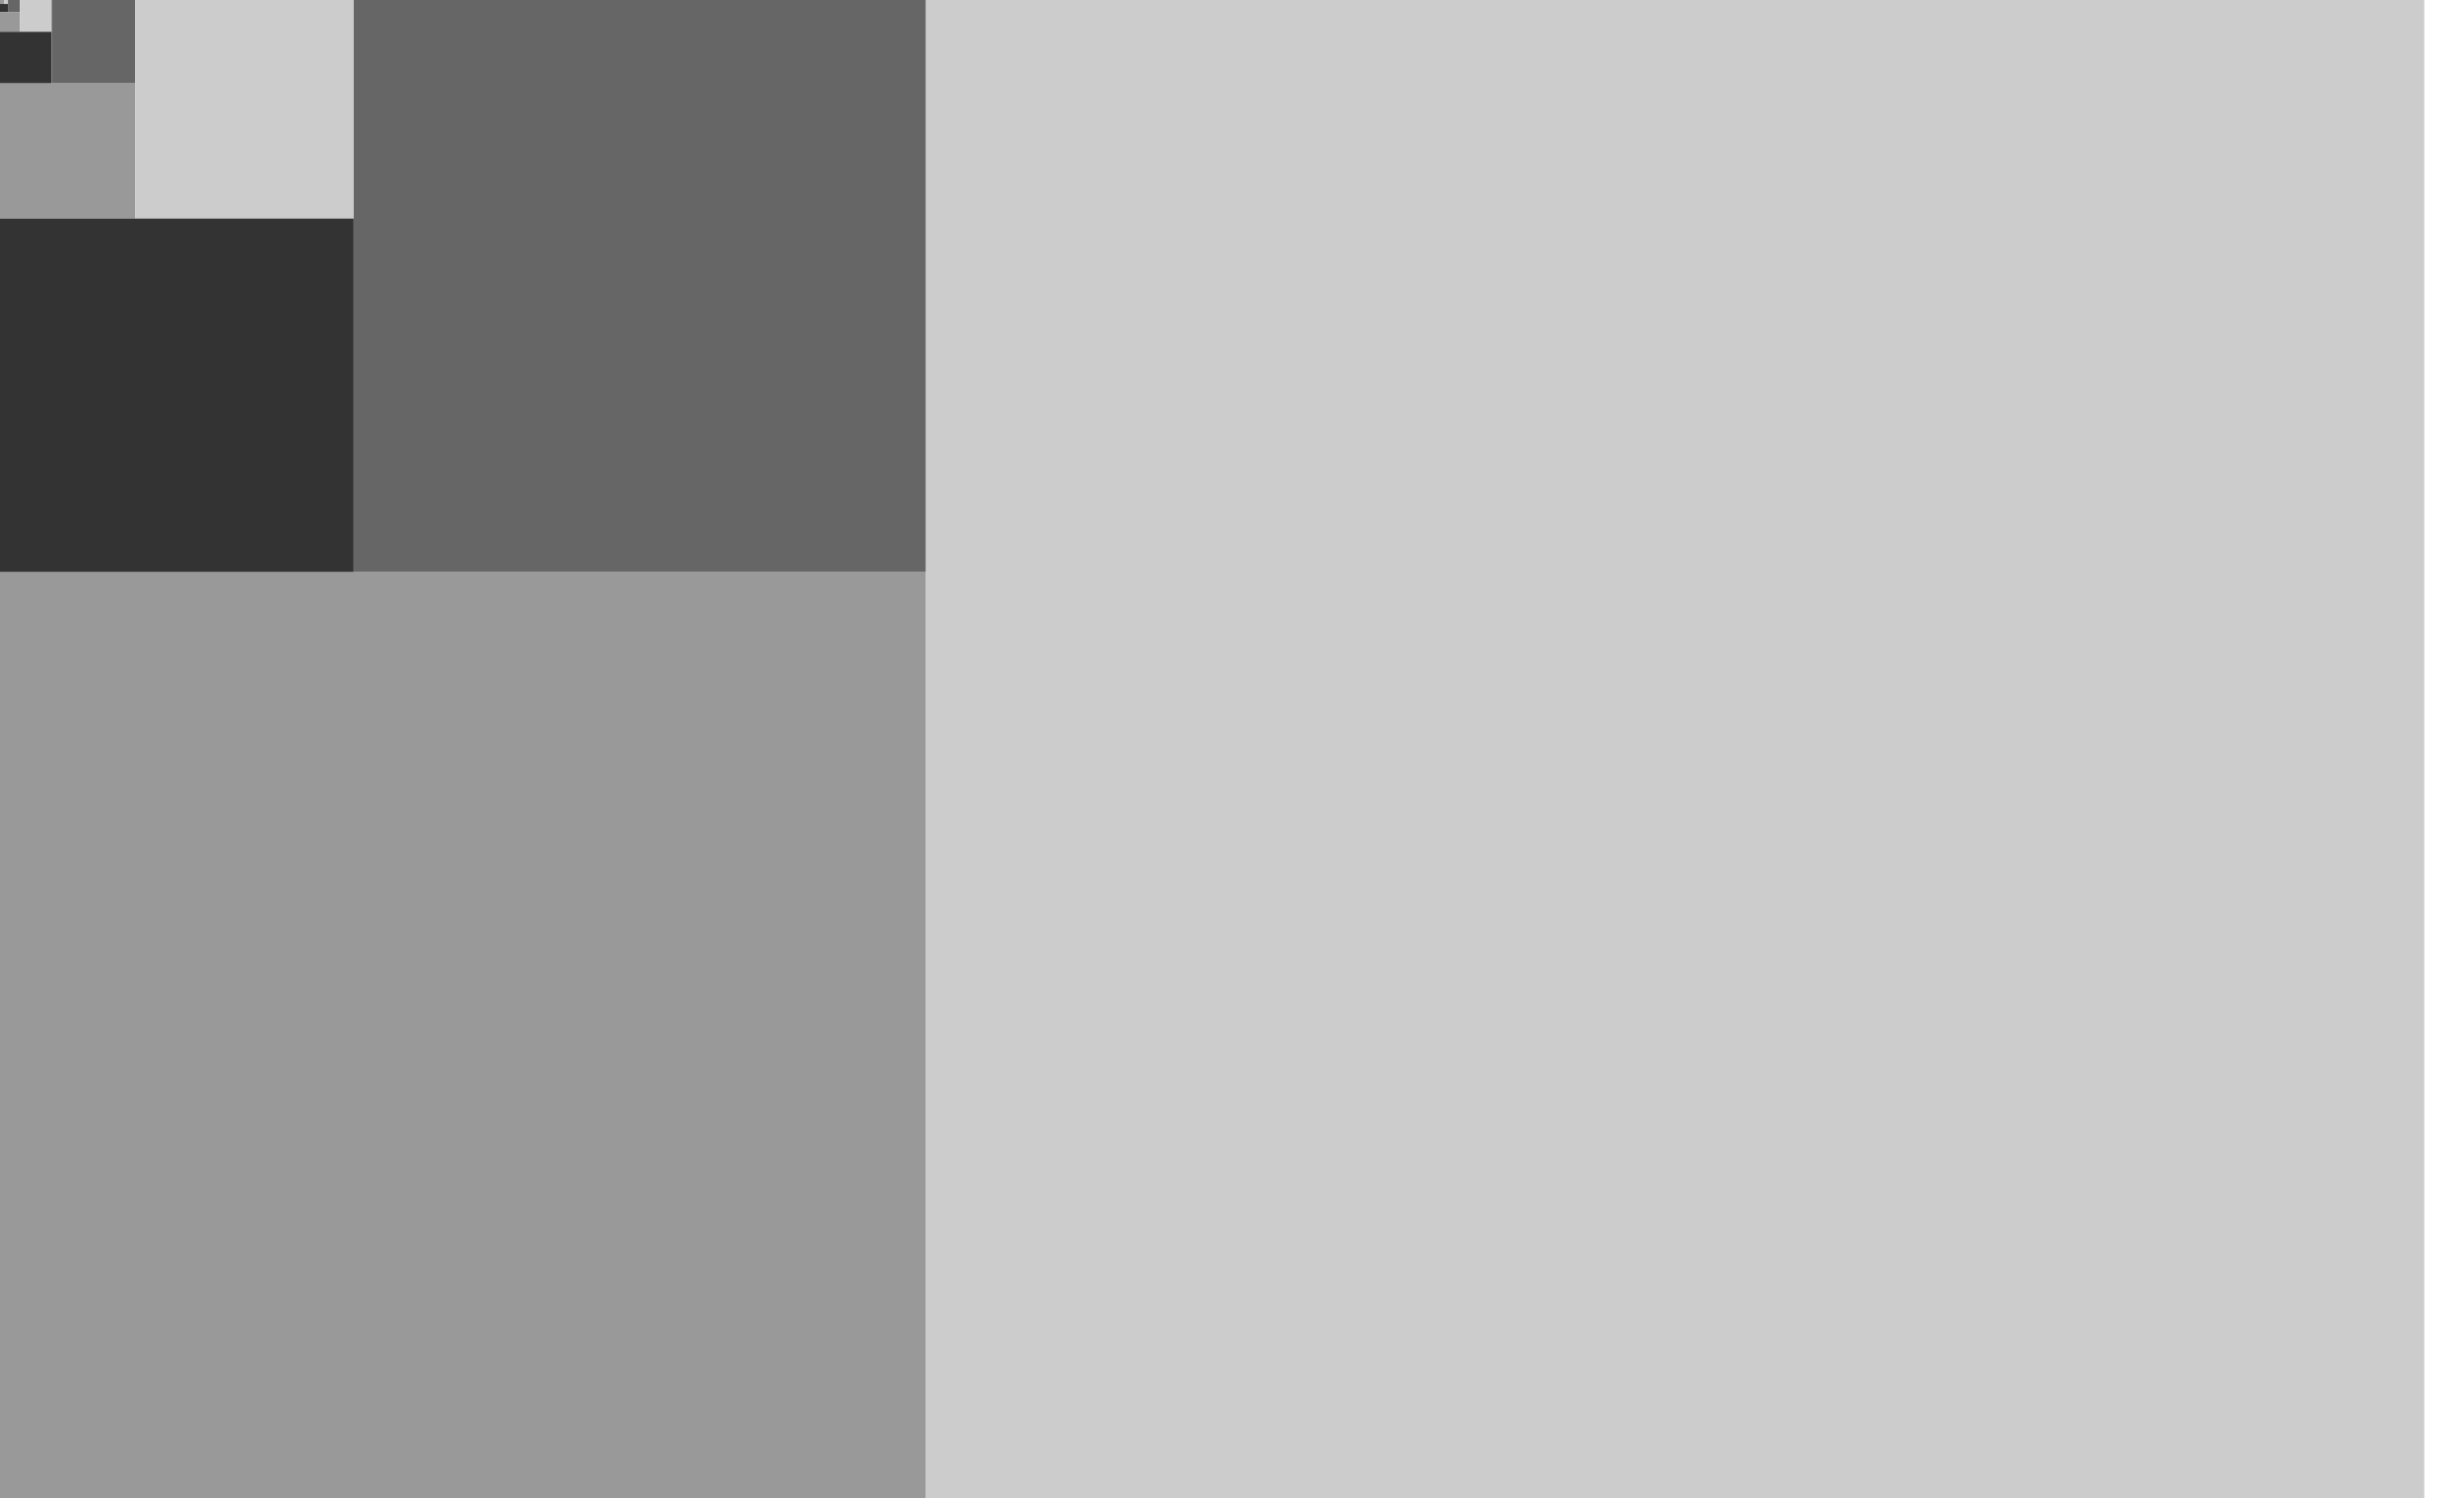<?xml version="1.0" encoding="UTF-8" standalone="no"?>
<svg
 version="1.1"
  viewBox="0 0 620 377" xmlns:xlink="http://www.w3.org/1999/xlink"
  xmlns="http://www.w3.org/2000/svg">
  <title>golden rectangle in grey shades</title>
  <desc>Fibonacci rectangle 1 1 2 3 5 8 13 21 34 55 89 144 233 377</desc>
  <rect width="1" height="1" fill="#999" />
  <rect x="1" width="1" height="1" fill="#ccc" />
  <rect x="0" y="1" width="2" height="2" fill="#333" />
  <rect x="2" y="0" width="3" height="3" fill="#666" />
  <rect x="0" y="3" width="5" height="5" fill="#999" />
  <rect x="5" y="0" width="8" height="8" fill="#ccc" />
  <rect x="0" y="8" width="13" height="13" fill="#333" />
  <rect x="13" y="0" width="21" height="21" fill="#666" />
  <rect x="0" y="21" width="34" height="34" fill="#999" />
  <rect x="34" y="0" width="55" height="55" fill="#ccc" />
  <rect x="0" y="55" width="89" height="89" fill="#333" />
  <rect x="89" y="0" width="144" height="144" fill="#666" />
  <rect x="0" y="144" width="233" height="233" fill="#999" />
  <rect x="233" y="0" width="377" height="377" fill="#ccc" />
</svg>